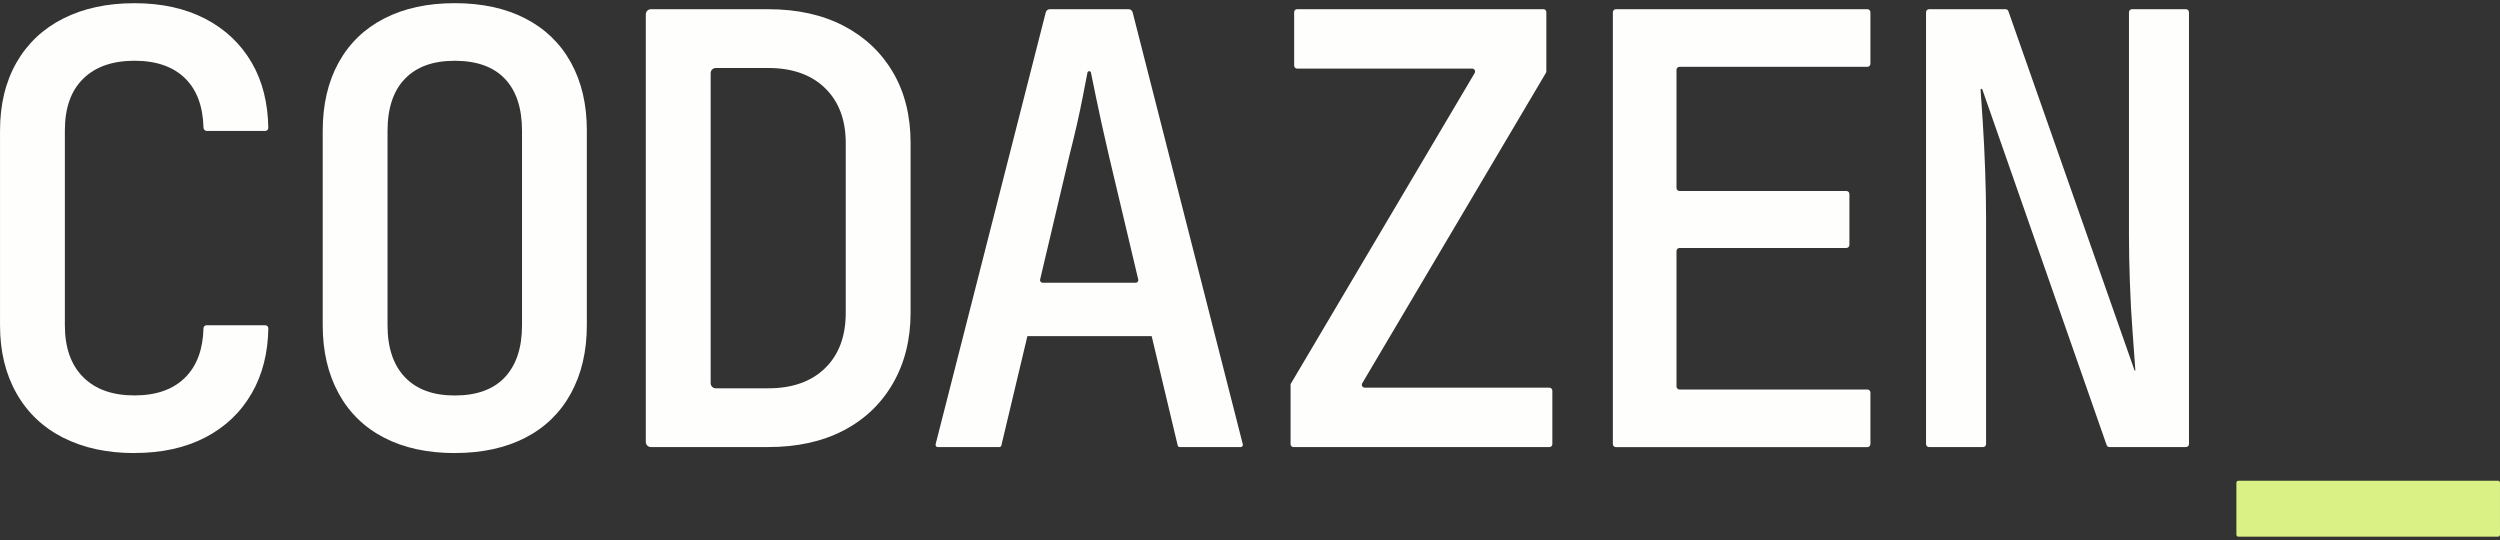 <svg width="361" height="78" viewBox="0 0 361 78" fill="none" xmlns="http://www.w3.org/2000/svg">
<rect x="0" y="0" width="361" height="78" fill="#333333" stroke="none"/>
<g clip-path="url(#clip0_10598_6436)">
<path d="M19.418 65.422C15.485 65.422 12.065 64.685 9.146 63.212C6.226 61.739 3.974 59.604 2.384 56.803C0.794 54.002 0.002 50.724 0.002 46.971V18.909C0.002 15.095 0.794 11.808 2.384 9.032C3.974 6.261 6.226 4.136 9.146 2.668C12.06 1.2 15.485 0.463 19.418 0.463C23.35 0.463 26.756 1.215 29.645 2.713C32.534 4.216 34.771 6.336 36.366 9.077C37.891 11.708 38.683 14.835 38.743 18.453C38.743 18.703 38.543 18.909 38.297 18.909H29.865C29.6 18.909 29.389 18.693 29.384 18.428C29.304 15.371 28.436 13.021 26.791 11.372C25.055 9.638 22.598 8.771 19.423 8.771C16.248 8.771 13.77 9.638 12.009 11.372C10.244 13.106 9.366 15.586 9.366 18.819V46.966C9.366 50.198 10.249 52.699 12.009 54.458C13.77 56.222 16.243 57.099 19.423 57.099C22.603 57.099 25.055 56.217 26.791 54.458C28.446 52.779 29.309 50.424 29.384 47.402C29.389 47.161 29.585 46.966 29.825 46.966H38.302C38.553 46.966 38.753 47.172 38.748 47.422C38.688 50.985 37.896 54.097 36.371 56.753C34.781 59.524 32.544 61.659 29.65 63.162C26.756 64.665 23.35 65.412 19.423 65.412L19.418 65.422Z" fill="#FEFFFD"/>
<path d="M65.669 65.422C61.737 65.422 58.346 64.686 55.483 63.212C52.624 61.739 50.427 59.604 48.897 56.803C47.367 54.002 46.6 50.724 46.6 46.971V18.909C46.6 15.095 47.367 11.808 48.897 9.032C50.427 6.261 52.624 4.136 55.483 2.668C58.346 1.195 61.737 0.458 65.669 0.458C69.602 0.458 72.997 1.195 75.856 2.668C78.715 4.141 80.912 6.261 82.442 9.032C83.972 11.803 84.739 15.065 84.739 18.819V46.966C84.739 50.719 83.972 53.997 82.442 56.798C80.912 59.599 78.715 61.734 75.856 63.207C72.992 64.68 69.602 65.417 65.669 65.417V65.422ZM65.669 57.109C68.849 57.109 71.262 56.227 72.907 54.468C74.552 52.709 75.38 50.208 75.38 46.976V18.914C75.38 15.622 74.557 13.111 72.907 11.377C71.257 9.643 68.844 8.776 65.669 8.776C62.495 8.776 60.152 9.643 58.472 11.377C56.797 13.111 55.959 15.622 55.959 18.914V46.976C55.959 50.208 56.797 52.709 58.472 54.468C60.147 56.232 62.545 57.109 65.669 57.109Z" fill="#FEFFFD"/>
<path d="M93.254 63.819V2.072C93.254 1.661 93.585 1.33 93.997 1.33H110.94C115.103 1.33 118.714 2.127 121.779 3.71C124.843 5.299 127.226 7.534 128.931 10.42C130.636 13.307 131.489 16.714 131.489 20.643V45.152C131.489 49.021 130.636 52.428 128.931 55.375C127.226 58.322 124.843 60.587 121.779 62.175C118.714 63.764 115.103 64.555 110.94 64.555H93.997C93.585 64.555 93.254 64.225 93.254 63.814V63.819ZM102.619 55.33C102.619 55.741 102.95 56.072 103.361 56.072H110.945C114.41 56.072 117.144 55.104 119.135 53.17C121.127 51.236 122.125 48.565 122.125 45.157V20.648C122.125 17.3 121.127 14.66 119.135 12.72C117.139 10.786 114.41 9.819 110.945 9.819H103.361C102.95 9.819 102.619 10.15 102.619 10.561V55.33Z" fill="#FEFFFD"/>
<path d="M135.099 64.165L151.009 1.781C151.079 1.515 151.315 1.33 151.59 1.33H162.971C163.247 1.33 163.483 1.515 163.553 1.781L179.463 64.165C179.513 64.365 179.362 64.56 179.157 64.56H170.364C170.219 64.56 170.088 64.46 170.058 64.315L166.302 48.535H148.355L144.599 64.315C144.564 64.455 144.438 64.56 144.293 64.56H135.415C135.209 64.56 135.059 64.365 135.109 64.165H135.099ZM150.557 40.828H163.999C164.24 40.828 164.421 40.602 164.365 40.367L160.142 22.552C159.39 19.32 158.768 16.504 158.276 14.108C157.965 12.595 157.72 11.387 157.534 10.485C157.479 10.21 157.083 10.21 157.028 10.485C156.852 11.387 156.616 12.595 156.325 14.108C155.864 16.504 155.227 19.29 154.419 22.467L150.191 40.367C150.136 40.602 150.317 40.828 150.557 40.828Z" fill="#FEFFFD"/>
<path d="M186.36 64.135V55.581C186.36 55.505 186.38 55.43 186.421 55.365L212.944 10.546C213.109 10.265 212.908 9.904 212.577 9.904H187.303C187.068 9.904 186.877 9.714 186.877 9.478V1.751C186.877 1.516 187.068 1.325 187.303 1.325H222.865C223.1 1.325 223.291 1.516 223.291 1.751V10.305C223.291 10.38 223.271 10.456 223.231 10.521L196.708 55.34C196.542 55.621 196.743 55.981 197.074 55.981H223.732C223.968 55.981 224.159 56.172 224.159 56.407V64.135C224.159 64.37 223.968 64.561 223.732 64.561H186.782C186.546 64.561 186.355 64.37 186.355 64.135H186.36Z" fill="#FEFFFD"/>
<path d="M232.897 64.119V1.771C232.897 1.526 233.093 1.33 233.338 1.33H269.647C269.893 1.33 270.089 1.526 270.089 1.771V9.208C270.089 9.453 269.893 9.649 269.647 9.649H242.527C242.281 9.649 242.086 9.844 242.086 10.089V27.137C242.086 27.383 242.281 27.578 242.527 27.578H266.613C266.858 27.578 267.054 27.774 267.054 28.019V35.366C267.054 35.611 266.858 35.807 266.613 35.807H242.527C242.281 35.807 242.086 36.002 242.086 36.248V55.806C242.086 56.051 242.281 56.247 242.527 56.247H269.647C269.893 56.247 270.089 56.442 270.089 56.688V64.124C270.089 64.37 269.893 64.565 269.647 64.565H233.338C233.093 64.565 232.897 64.37 232.897 64.124V64.119Z" fill="#FEFFFD"/>
<path d="M278.12 64.119V1.766C278.12 1.526 278.316 1.33 278.557 1.33H289.601C289.787 1.33 289.953 1.445 290.013 1.621L308.225 53.476C308.25 53.541 308.35 53.526 308.345 53.456C308.235 51.877 308.099 50.033 307.944 47.928C307.768 45.618 307.638 43.223 307.553 40.737C307.467 38.257 307.422 36.002 307.422 33.983V1.766C307.422 1.526 307.618 1.33 307.859 1.33H315.653C315.894 1.33 316.089 1.526 316.089 1.766V64.119C316.089 64.36 315.894 64.555 315.653 64.555H304.608C304.423 64.555 304.257 64.44 304.197 64.265L286.246 12.911C286.196 12.771 285.985 12.81 285.995 12.961C286.09 14.274 286.196 15.827 286.311 17.616C286.457 19.866 286.572 22.206 286.657 24.632C286.742 27.057 286.788 29.307 286.788 31.387V64.124C286.788 64.365 286.592 64.56 286.351 64.56H278.557C278.316 64.56 278.12 64.365 278.12 64.124V64.119Z" fill="#FEFFFD"/>
<path d="M322.935 77.208V69.707C322.935 69.546 323.065 69.416 323.226 69.416H360.708C360.869 69.416 360.999 69.546 360.999 69.707V77.208C360.999 77.369 360.869 77.499 360.708 77.499H323.226C323.065 77.499 322.935 77.369 322.935 77.208Z" fill="#DAF186"/>
</g>
<defs>
<clipPath id="clip0_10598_6436">
<rect width="361" height="77" fill="white" transform="translate(0 0.463)"/>
</clipPath>
</defs>
</svg>
